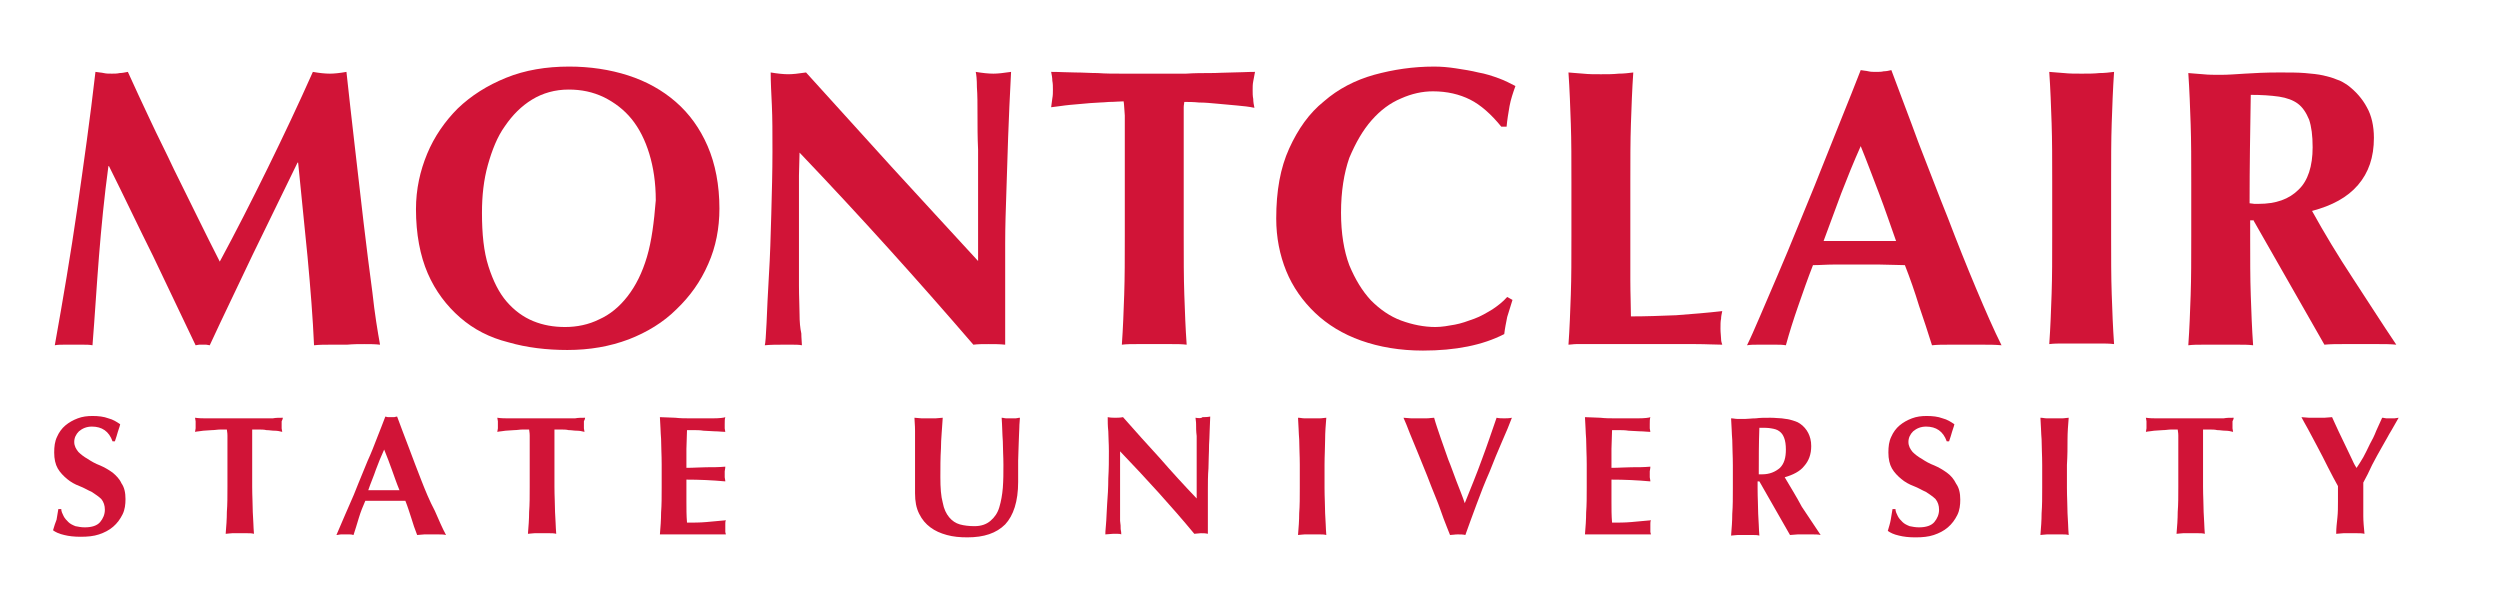 <?xml version="1.0" encoding="utf-8"?>
<!-- Generator: Adobe Illustrator 28.1.0, SVG Export Plug-In . SVG Version: 6.00 Build 0)  -->
<svg version="1.1" id="Layer_1" xmlns="http://www.w3.org/2000/svg" xmlns:xlink="http://www.w3.org/1999/xlink" x="0px" y="0px"
	 viewBox="0 0 424.3 100.6" style="enable-background:new 0 0 424.3 100.6;" xml:space="preserve">
<style type="text/css">
	.st0{fill:#D11437;}
</style>
<g>
	<path class="st0" d="M61.8,58.4c0.9,0,1.8,0,2.7,0.1c-0.4-2.2-0.9-5.2-1.3-8.9c-0.5-3.7-1-7.7-1.5-11.9c-0.5-4.2-1-8.6-1.5-13
		c-0.5-4.5-1-8.6-1.4-12.5c-1.1,0.2-2.1,0.3-2.8,0.3c-0.8,0-1.8-0.1-2.9-0.3c-2.4,5.4-5,10.9-7.7,16.4c-2.7,5.5-5.4,10.8-8.1,15.8
		c-1.2-2.4-2.5-4.9-3.8-7.6c-1.3-2.7-2.7-5.4-4-8.1c-1.3-2.8-2.7-5.5-4-8.3c-1.3-2.8-2.6-5.5-3.8-8.2c-0.5,0.1-1,0.2-1.4,0.2
		c-0.4,0.1-0.9,0.1-1.3,0.1c-0.5,0-1,0-1.4-0.1c-0.4-0.1-0.9-0.1-1.4-0.2c-0.9,7.9-2,15.6-3.1,23.3c-1.1,7.6-2.4,15.3-3.8,23.1
		c0.5-0.1,1.1-0.1,1.6-0.1c0.5,0,1,0,1.6,0c0.5,0,1,0,1.6,0c0.5,0,1.1,0,1.6,0.1c0.4-5,0.7-10.1,1.1-15.1c0.4-5,0.9-10.1,1.6-15.3
		h0.1c2.6,5.2,5,10.3,7.5,15.3c2.4,5,4.8,10.1,7.2,15.1c0.2,0,0.4-0.1,0.6-0.1c0.2,0,0.4,0,0.6,0c0.2,0,0.4,0,0.6,0
		c0.2,0,0.4,0.1,0.6,0.1c2.4-5.2,4.9-10.3,7.3-15.4c2.5-5.1,5-10.3,7.6-15.6h0.1c0.5,5.3,1.1,10.7,1.6,16c0.5,5.4,0.9,10.4,1.1,15
		c0.9-0.1,1.9-0.1,2.8-0.1c0.9,0,1.9,0,2.8,0C60,58.4,60.9,58.4,61.8,58.4z"/>
	<path class="st0" d="M120.2,44.8c1.3-2.9,1.9-6.1,1.9-9.4c0-4-0.7-7.6-2-10.6c-1.3-3-3.1-5.5-5.4-7.5c-2.3-2-5-3.5-8.1-4.5
		c-3.1-1-6.5-1.5-10-1.5c-3.9,0-7.5,0.6-10.7,1.9c-3.2,1.3-5.9,3-8.2,5.2c-2.2,2.2-4,4.8-5.2,7.7c-1.2,2.9-1.9,6-1.9,9.4
		c0,4.2,0.7,7.9,2,10.9c1.3,3,3.2,5.5,5.5,7.5c2.3,2,5,3.4,8.2,4.2c3.1,0.9,6.5,1.3,10,1.3c3.8,0,7.2-0.6,10.4-1.8
		c3.1-1.2,5.9-2.9,8.1-5.1C117.1,50.3,118.9,47.8,120.2,44.8z M109.8,43.6c-0.8,2.7-1.9,4.9-3.3,6.7c-1.4,1.8-3,3.1-4.8,3.9
		c-1.8,0.9-3.8,1.3-5.8,1.3c-1.9,0-3.7-0.3-5.4-1c-1.7-0.7-3.2-1.8-4.5-3.3c-1.3-1.5-2.3-3.5-3.1-6c-0.8-2.5-1.1-5.5-1.1-9.1
		c0-2.9,0.3-5.6,1-8.1c0.7-2.5,1.6-4.8,2.9-6.6c1.3-1.9,2.8-3.4,4.6-4.5c1.8-1.1,3.9-1.7,6.2-1.7c2.2,0,4.1,0.4,6,1.3
		c1.8,0.9,3.4,2.1,4.7,3.7c1.3,1.6,2.3,3.6,3,5.9c0.7,2.3,1.1,4.9,1.1,7.9C111,37.7,110.6,40.9,109.8,43.6z"/>
	<path class="st0" d="M135.7,53.3c0-1.3-0.1-2.9-0.1-4.8c0-1.9,0-4.2,0-6.9v-7.8c0-1.3,0-2.7,0-4c0-1.3,0.1-2.6,0.1-3.9
		c10.4,10.9,20.2,21.8,29.5,32.6c0.8-0.1,1.6-0.1,2.6-0.1c0.9,0,1.9,0,2.8,0.1v-8.1c0-3.2,0-6.3,0-9.1c0-2.9,0.1-5.7,0.2-8.7
		c0.1-2.9,0.2-6,0.3-9.3c0.1-3.3,0.3-7,0.5-11.1c-1.3,0.2-2.3,0.3-3,0.3c-0.8,0-1.8-0.1-3-0.3c0.1,0.4,0.2,1.3,0.2,2.6
		c0.1,1.3,0.1,2.9,0.1,4.7c0,1.8,0,3.8,0.1,5.9c0,2.1,0,4.3,0,6.5v6.5v5.9c-5-5.4-9.9-10.8-14.7-16c-4.8-5.3-9.6-10.6-14.5-16
		c-1.3,0.2-2.3,0.3-3,0.3c-0.8,0-1.8-0.1-3-0.3c0,1.6,0.1,3.5,0.2,5.6c0.1,2.1,0.1,4.7,0.1,7.8c0,3.4-0.1,7-0.2,10.7
		c-0.1,3.7-0.2,7.1-0.4,10.3c-0.2,3.2-0.3,5.9-0.4,8.1c-0.1,2.2-0.2,3.5-0.3,3.8c1-0.1,2.1-0.1,3.1-0.1c0.5,0,1,0,1.6,0
		c0.5,0,1.1,0,1.6,0.1c0-0.5-0.1-1.2-0.1-2C135.8,55.7,135.7,54.6,135.7,53.3z"/>
	<path class="st0" d="M213,12.2c-1.4,0-2.7,0.1-3.9,0.1c-1.2,0-2.4,0.1-3.7,0.1c-1.3,0-2.6,0-4.1,0.1c-1.5,0-3.3,0-5.4,0
		c-2.1,0-3.9,0-5.4,0c-1.5,0-2.9,0-4.2-0.1c-1.3,0-2.5-0.1-3.8-0.1c-1.2,0-2.6-0.1-4.1-0.1c0.1,0.5,0.2,1,0.2,1.5
		c0.1,0.5,0.1,1,0.1,1.5c0,0.5,0,1-0.1,1.5c-0.1,0.5-0.1,1-0.2,1.5c1-0.1,2.1-0.3,3.2-0.4c1.2-0.1,2.3-0.2,3.4-0.3
		c1.1-0.1,2.2-0.1,3.2-0.2c1,0,1.8-0.1,2.5-0.1c0.1,0.5,0.1,1.3,0.2,2.4c0,1.1,0,2.3,0,3.6v16.9c0,3.7,0,7-0.1,9.9
		c-0.1,2.9-0.2,5.7-0.4,8.5c0.8-0.1,1.6-0.1,2.5-0.1c0.9,0,1.9,0,3,0c1.1,0,2.1,0,3,0c0.9,0,1.7,0,2.5,0.1c-0.2-2.8-0.3-5.6-0.4-8.5
		c-0.1-2.9-0.1-6.2-0.1-9.9V23.2v-3.6c0-0.5,0-1,0-1.4c0-0.4,0.1-0.7,0.1-0.9c0.7,0,1.5,0,2.5,0.1c1,0,2,0.1,3.1,0.2
		c1.1,0.1,2.2,0.2,3.3,0.3c1.1,0.1,2.1,0.2,3,0.4c-0.1-0.5-0.2-1-0.2-1.5c-0.1-0.5-0.1-1-0.1-1.5c0-0.5,0-1,0.1-1.5
		C212.8,13.2,212.9,12.7,213,12.2z"/>
	<path class="st0" d="M232.8,20.4c1.5-1.7,3.1-2.9,5-3.7c1.8-0.8,3.6-1.2,5.4-1.2c2.4,0,4.5,0.5,6.3,1.4c1.8,0.9,3.6,2.5,5.3,4.6
		h0.9c0.1-1.2,0.3-2.3,0.5-3.5c0.2-1.1,0.6-2.3,1-3.4c-0.8-0.4-1.7-0.9-2.8-1.3c-1.1-0.4-2.3-0.8-3.5-1c-1.2-0.3-2.5-0.5-3.8-0.7
		c-1.3-0.2-2.5-0.3-3.7-0.3c-3.6,0-6.9,0.5-10.2,1.4c-3.2,0.9-6.1,2.4-8.5,4.5c-2.5,2-4.4,4.7-5.9,8c-1.5,3.3-2.2,7.2-2.2,11.9
		c0,3.2,0.6,6.2,1.7,8.9c1.1,2.7,2.8,5.1,4.9,7.1c2.1,2,4.7,3.6,7.8,4.7c3.1,1.1,6.6,1.7,10.5,1.7c5.5,0,10.1-0.9,13.8-2.8
		c0.1-0.9,0.3-1.9,0.5-2.9c0.3-1,0.6-1.9,0.9-2.9l-0.9-0.5c-0.7,0.8-1.6,1.5-2.5,2.1c-1,0.6-2,1.2-3.1,1.6c-1.1,0.4-2.2,0.8-3.3,1
		c-1.1,0.2-2.2,0.4-3.3,0.4c-1.9,0-3.9-0.4-5.8-1.1c-1.9-0.7-3.6-1.9-5.1-3.4c-1.5-1.6-2.7-3.6-3.7-6c-0.9-2.4-1.4-5.4-1.4-8.9
		c0-3.6,0.5-6.7,1.4-9.3C230.1,24.2,231.3,22.1,232.8,20.4z"/>
	<path class="st0" d="M292.3,52.8c-2.6,0.3-5.2,0.5-7.8,0.7c-2.6,0.1-5.1,0.2-7.7,0.2c0-1.8-0.1-3.8-0.1-6.2c0-2.4,0-4.9,0-7.4v-9.2
		c0-3.7,0-7,0.1-9.9c0.1-2.9,0.2-5.8,0.4-8.7c-0.8,0.1-1.6,0.2-2.5,0.2c-0.9,0.1-1.9,0.1-3,0.1c-1.1,0-2.1,0-3-0.1
		c-0.9-0.1-1.7-0.1-2.5-0.2c0.2,2.9,0.3,5.8,0.4,8.7c0.1,2.9,0.1,6.2,0.1,9.9v9.2c0,3.7,0,7-0.1,9.9c-0.1,2.9-0.2,5.7-0.4,8.5
		c0.4,0,0.8-0.1,1.3-0.1c0.5,0,1.3,0,2.3,0s2.3,0,4,0c1.7,0,3.9,0,6.7,0c3.1,0,5.5,0,7.3,0c1.8,0,3.3,0.1,4.5,0.1
		c-0.1-0.3-0.2-0.6-0.2-1c0-0.4-0.1-1-0.1-1.7c0-0.7,0-1.3,0.1-1.7C292.1,53.7,292.2,53.3,292.3,52.8z"/>
	<path class="st0" d="M330.6,37c-1.7-4.2-3.3-8.5-5-12.8c-1.6-4.4-3.2-8.5-4.6-12.3c-0.4,0.1-0.9,0.2-1.3,0.2
		c-0.4,0.1-0.8,0.1-1.3,0.1c-0.5,0-0.9,0-1.3-0.1c-0.4-0.1-0.8-0.1-1.3-0.2c-1,2.6-2.1,5.3-3.3,8.3c-1.2,3-2.4,6-3.6,9
		c-1.2,3.1-2.5,6.1-3.7,9.1c-1.2,3-2.4,5.8-3.5,8.4c-1.1,2.6-2.1,4.9-3,7c-0.9,2.1-1.6,3.7-2.2,4.9c0.6-0.1,1.2-0.1,1.8-0.1
		c0.5,0,1.1,0,1.6,0c0.5,0,1.1,0,1.6,0c0.5,0,1,0,1.6,0.1c0.6-2.2,1.3-4.4,2.1-6.7c0.8-2.3,1.6-4.6,2.5-6.9c1.2,0,2.3-0.1,3.5-0.1
		c1.2,0,2.3,0,3.5,0c1.4,0,2.9,0,4.3,0c1.4,0,2.9,0.1,4.3,0.1c0.9,2.3,1.7,4.6,2.4,6.9c0.8,2.3,1.5,4.5,2.2,6.7
		c0.9-0.1,1.9-0.1,2.9-0.1c1,0,1.9,0,2.9,0c0.9,0,1.9,0,2.9,0c1,0,2,0,3.1,0.1c-1.3-2.6-2.7-5.8-4.3-9.6
		C333.8,45.2,332.2,41.2,330.6,37z M309.5,40.9c1-2.7,2-5.4,3-8.1c1-2.6,2.1-5.3,3.3-8c1.1,2.7,2.1,5.4,3.1,8c1,2.6,1.9,5.3,2.9,8.1
		H309.5z"/>
	<path class="st0" d="M358.4,20.9c0.1-2.9,0.2-5.8,0.4-8.7c-0.8,0.1-1.6,0.2-2.5,0.2c-0.9,0.1-1.9,0.1-3,0.1c-1.1,0-2.1,0-3-0.1
		c-0.9-0.1-1.7-0.1-2.5-0.2c0.2,2.9,0.3,5.8,0.4,8.7c0.1,2.9,0.1,6.2,0.1,9.9v9.2c0,3.7,0,7-0.1,9.9c-0.1,2.9-0.2,5.7-0.4,8.5
		c0.8-0.1,1.6-0.1,2.5-0.1c0.9,0,1.9,0,3,0c1.1,0,2.1,0,3,0c0.9,0,1.7,0,2.5,0.1c-0.2-2.8-0.3-5.6-0.4-8.5c-0.1-2.9-0.1-6.2-0.1-9.9
		v-9.2C358.3,27.2,358.3,23.8,358.4,20.9z"/>
	<path class="st0" d="M382.4,37.3l12.1,21.2c1-0.1,2.1-0.1,3.1-0.1c1,0,2,0,3.1,0c1,0,2,0,3,0c1,0,2,0,3,0.1
		c-2.5-3.7-4.9-7.5-7.4-11.3c-2.5-3.8-4.8-7.6-6.9-11.4c3.4-0.9,6-2.3,7.8-4.4c1.8-2.1,2.7-4.7,2.7-8c0-2-0.4-3.8-1.2-5.2
		c-0.8-1.5-1.9-2.7-3.2-3.7c-0.6-0.4-1.2-0.8-1.9-1c-0.7-0.3-1.4-0.5-2.3-0.7c-0.9-0.2-1.9-0.3-3.1-0.4c-1.2-0.1-2.7-0.1-4.4-0.1
		c-2.3,0-4.2,0.1-5.8,0.2c-1.6,0.1-2.9,0.2-4.1,0.2c-1.1,0-2.1,0-3-0.1c-0.9-0.1-1.7-0.1-2.5-0.2c0.2,2.9,0.3,5.8,0.4,8.7
		c0.1,2.9,0.1,6.2,0.1,9.9v9.2c0,3.7,0,7-0.1,9.9c-0.1,2.9-0.2,5.7-0.4,8.5c0.8-0.1,1.6-0.1,2.5-0.1c0.9,0,1.9,0,3,0
		c1.1,0,2.1,0,3,0c0.9,0,1.7,0,2.5,0.1c-0.2-2.8-0.3-5.6-0.4-8.5c-0.1-2.9-0.1-6.2-0.1-9.9v-2.8H382.4z M382,16.1
		c1.8,0,3.4,0.1,4.8,0.3c1.3,0.2,2.4,0.6,3.2,1.2c0.8,0.6,1.4,1.5,1.9,2.7c0.4,1.2,0.6,2.7,0.6,4.7c0,3.2-0.8,5.7-2.4,7.2
		c-1.6,1.6-3.8,2.4-6.8,2.4c-0.2,0-0.5,0-0.7,0c-0.2,0-0.5-0.1-0.8-0.1C381.8,28.3,381.9,22.2,382,16.1z"/>
	<path class="st0" d="M19.1,80.2c-0.7-0.5-1.4-0.9-2.1-1.2c-0.8-0.3-1.5-0.7-2.1-1.1c-0.7-0.4-1.2-0.8-1.6-1.2
		c-0.4-0.5-0.7-1-0.7-1.7c0-0.7,0.3-1.3,0.8-1.8c0.6-0.5,1.3-0.8,2.2-0.8c1.7,0,2.9,0.8,3.5,2.5h0.4c0.2-0.6,0.4-1.2,0.5-1.6
		c0.1-0.4,0.3-0.8,0.4-1.3c-0.6-0.4-1.2-0.8-2-1c-0.8-0.3-1.7-0.4-2.7-0.4c-0.9,0-1.7,0.1-2.5,0.4c-0.8,0.3-1.5,0.7-2.1,1.2
		c-0.6,0.5-1.1,1.2-1.4,1.9c-0.4,0.8-0.5,1.7-0.5,2.7c0,1.1,0.2,2,0.6,2.7c0.4,0.7,1,1.3,1.6,1.8c0.6,0.5,1.3,0.9,2.1,1.2
		c0.8,0.3,1.4,0.7,2.1,1c0.6,0.4,1.2,0.8,1.6,1.2c0.4,0.5,0.6,1.1,0.6,1.8c0,0.8-0.3,1.5-0.8,2.1c-0.5,0.6-1.4,0.9-2.6,0.9
		c-0.6,0-1.1-0.1-1.6-0.2c-0.5-0.2-0.9-0.4-1.2-0.7c-0.3-0.3-0.6-0.6-0.8-1c-0.2-0.4-0.4-0.8-0.4-1.2H9.9c-0.1,0.7-0.2,1.3-0.3,1.8
		C9.4,88.7,9.2,89.3,9,90c0.4,0.3,1,0.6,1.9,0.8c0.8,0.2,1.7,0.3,2.8,0.3c1.2,0,2.2-0.1,3.1-0.4c0.9-0.3,1.7-0.7,2.4-1.3
		c0.7-0.6,1.2-1.3,1.6-2.1c0.4-0.8,0.5-1.7,0.5-2.6c0-1.1-0.2-2-0.7-2.7C20.3,81.3,19.7,80.7,19.1,80.2z"/>
	<path class="st0" d="M48,70.9c-0.6,0-1.2,0-1.7,0.1c-0.5,0-1,0-1.6,0c-0.5,0-1.1,0-1.8,0c-0.6,0-1.4,0-2.3,0c-0.9,0-1.7,0-2.3,0
		c-0.6,0-1.2,0-1.8,0c-0.5,0-1.1,0-1.6,0c-0.5,0-1.1,0-1.8-0.1c0,0.2,0.1,0.4,0.1,0.6c0,0.2,0,0.4,0,0.6c0,0.2,0,0.4,0,0.6
		c0,0.2-0.1,0.4-0.1,0.6c0.4-0.1,0.9-0.1,1.4-0.2c0.5,0,1-0.1,1.5-0.1c0.5,0,0.9-0.1,1.4-0.1c0.4,0,0.8,0,1.1,0c0,0.2,0.1,0.5,0.1,1
		c0,0.5,0,1,0,1.5v7.2c0,1.6,0,3-0.1,4.3c0,1.2-0.1,2.5-0.2,3.7c0.3,0,0.7-0.1,1.1-0.1c0.4,0,0.8,0,1.3,0c0.5,0,0.9,0,1.3,0
		c0.4,0,0.7,0,1.1,0.1c-0.1-1.2-0.1-2.4-0.2-3.7c0-1.2-0.1-2.7-0.1-4.3v-7.2v-1.5c0-0.2,0-0.4,0-0.6c0-0.2,0-0.3,0-0.4
		c0.3,0,0.6,0,1.1,0c0.4,0,0.9,0,1.3,0.1c0.5,0,0.9,0.1,1.4,0.1c0.5,0,0.9,0.1,1.3,0.2c0-0.2-0.1-0.4-0.1-0.6c0-0.2,0-0.4,0-0.6
		c0-0.2,0-0.4,0-0.6C47.9,71.3,48,71.1,48,70.9z"/>
	<path class="st0" d="M71.5,81.5c-0.7-1.8-1.4-3.6-2.1-5.5c-0.7-1.9-1.4-3.6-2-5.3c-0.2,0-0.4,0.1-0.5,0.1c-0.2,0-0.4,0-0.5,0
		c-0.2,0-0.4,0-0.5,0c-0.2,0-0.4-0.1-0.5-0.1c-0.4,1.1-0.9,2.3-1.4,3.6c-0.5,1.3-1,2.6-1.6,3.9c-0.5,1.3-1.1,2.6-1.6,3.9
		c-0.5,1.3-1,2.5-1.5,3.6c-0.5,1.1-0.9,2.1-1.3,3c-0.4,0.9-0.7,1.6-0.9,2.1c0.3,0,0.5-0.1,0.8-0.1c0.2,0,0.5,0,0.7,0
		c0.2,0,0.5,0,0.7,0c0.2,0,0.4,0,0.7,0.1c0.3-0.9,0.6-1.9,0.9-2.9c0.3-1,0.7-2,1.1-2.9c0.5,0,1,0,1.5,0c0.5,0,1,0,1.5,0
		c0.6,0,1.2,0,1.9,0c0.6,0,1.2,0,1.9,0c0.4,1,0.7,2,1,2.9c0.3,1,0.6,1.9,1,2.9c0.4,0,0.8-0.1,1.2-0.1c0.4,0,0.8,0,1.2,0
		c0.4,0,0.8,0,1.2,0c0.4,0,0.9,0,1.3,0.1c-0.6-1.1-1.2-2.5-1.9-4.1C72.9,85,72.2,83.3,71.5,81.5z M62.5,83.2
		c0.4-1.2,0.9-2.3,1.3-3.5c0.4-1.1,0.9-2.3,1.4-3.4c0.5,1.2,0.9,2.3,1.3,3.4c0.4,1.1,0.8,2.3,1.3,3.5H62.5z"/>
	<path class="st0" d="M99.3,70.9c-0.6,0-1.2,0-1.7,0.1c-0.5,0-1,0-1.6,0c-0.5,0-1.1,0-1.8,0c-0.6,0-1.4,0-2.3,0c-0.9,0-1.7,0-2.3,0
		c-0.6,0-1.2,0-1.8,0c-0.5,0-1.1,0-1.6,0c-0.5,0-1.1,0-1.8-0.1c0,0.2,0.1,0.4,0.1,0.6c0,0.2,0,0.4,0,0.6c0,0.2,0,0.4,0,0.6
		c0,0.2-0.1,0.4-0.1,0.6c0.4-0.1,0.9-0.1,1.4-0.2c0.5,0,1-0.1,1.5-0.1c0.5,0,0.9-0.1,1.4-0.1c0.4,0,0.8,0,1.1,0c0,0.2,0.1,0.5,0.1,1
		c0,0.5,0,1,0,1.5v7.2c0,1.6,0,3-0.1,4.3c0,1.2-0.1,2.5-0.2,3.7c0.3,0,0.7-0.1,1.1-0.1c0.4,0,0.8,0,1.3,0c0.5,0,0.9,0,1.3,0
		c0.4,0,0.7,0,1.1,0.1c-0.1-1.2-0.1-2.4-0.2-3.7c0-1.2-0.1-2.7-0.1-4.3v-7.2v-1.5c0-0.2,0-0.4,0-0.6c0-0.2,0-0.3,0-0.4
		c0.3,0,0.6,0,1.1,0c0.4,0,0.9,0,1.3,0.1c0.5,0,0.9,0.1,1.4,0.1c0.5,0,0.9,0.1,1.3,0.2c0-0.2-0.1-0.4-0.1-0.6c0-0.2,0-0.4,0-0.6
		c0-0.2,0-0.4,0-0.6C99.2,71.3,99.3,71.1,99.3,70.9z"/>
	<path class="st0" d="M121,71c-1.1,0-2.4,0-3.8,0c-0.9,0-1.7,0-2.6-0.1c-0.8,0-1.7-0.1-2.6-0.1c0.1,1.3,0.1,2.5,0.2,3.7
		c0,1.2,0.1,2.7,0.1,4.3v3.9c0,1.6,0,3-0.1,4.3c0,1.2-0.1,2.5-0.2,3.7c0.2,0,0.3,0,0.6,0c0.2,0,0.5,0,1,0c0.4,0,1,0,1.7,0
		c0.7,0,1.7,0,2.9,0c1.3,0,2.4,0,3.1,0c0.8,0,1.4,0,1.9,0c0-0.1-0.1-0.3-0.1-0.4c0-0.2,0-0.4,0-0.7s0-0.5,0-0.7c0-0.2,0-0.4,0.1-0.6
		c-1.1,0.1-2.2,0.2-3.3,0.3c-1.1,0.1-2.2,0.1-3.3,0.1c-0.1-1.2-0.1-2.4-0.1-3.6c0-0.6,0-1.2,0-1.8c0-0.6,0-1.2,0-1.9
		c2.2,0,4.4,0.1,6.6,0.3c0-0.3-0.1-0.5-0.1-0.7c0-0.2,0-0.3,0-0.5c0-0.2,0-0.4,0-0.5c0-0.2,0.1-0.4,0.1-0.8
		c-1.1,0.1-2.2,0.1-3.2,0.1c-1,0-2.1,0.1-3.4,0.1c0-1.1,0-2.1,0-3.2c0-1,0.1-2.1,0.1-3.2c0.2,0,0.6,0,1.1,0c0.5,0,1.1,0,1.7,0.1
		c0.6,0,1.3,0.1,1.9,0.1c0.7,0,1.3,0.1,1.8,0.1c0-0.2-0.1-0.4-0.1-0.6c0-0.2,0-0.4,0-0.7c0-0.5,0-0.9,0.1-1.2
		C122.9,70.9,122.1,71,121,71z"/>
	<path class="st0" d="M171.5,71c-0.2,0-0.4,0-0.7,0c-0.3,0-0.5-0.1-0.8-0.1c0.1,1.3,0.1,2.7,0.2,4c0,1.3,0.1,2.6,0.1,4
		c0,1.3,0,2.6-0.1,3.9c-0.1,1.2-0.3,2.3-0.6,3.3c-0.3,1-0.8,1.7-1.5,2.3c-0.7,0.6-1.6,0.9-2.7,0.9c-0.9,0-1.8-0.1-2.5-0.3
		c-0.7-0.2-1.3-0.6-1.8-1.2c-0.5-0.6-0.9-1.4-1.1-2.5c-0.3-1.1-0.4-2.5-0.4-4.3c0-1.7,0-3.3,0.1-4.9c0-1.6,0.2-3.3,0.3-5.2
		c-0.4,0-0.8,0.1-1.2,0.1c-0.4,0-0.8,0-1.2,0c-0.4,0-0.8,0-1.2,0c-0.4,0-0.8-0.1-1.2-0.1c0,0.5,0.1,1.2,0.1,2.2c0,1,0,2.2,0,3.8
		c0,0.5,0,1,0,1.5c0,0.5,0,1,0,1.5c0,0.5,0,1.1,0,1.7c0,0.6,0,1.3,0,2.1c0,1.4,0.2,2.5,0.7,3.5c0.5,1,1.1,1.7,1.9,2.3
		c0.8,0.6,1.7,1,2.8,1.3c1.1,0.3,2.2,0.4,3.5,0.4c2.8,0,4.9-0.7,6.4-2.2c1.4-1.5,2.2-3.9,2.2-7.2c0-1.3,0-2.4,0-3.6
		c0-1.1,0.1-2.2,0.1-3.1c0-0.9,0.1-1.8,0.1-2.5c0-0.7,0.1-1.3,0.1-1.7c-0.3,0-0.5,0.1-0.7,0.1C172,71,171.8,71,171.5,71z"/>
	<path class="st0" d="M202.9,70.9c0,0.2,0.1,0.6,0.1,1.1c0,0.6,0,1.2,0.1,2c0,0.8,0,1.6,0,2.5c0,0.9,0,1.8,0,2.8v2.8v2.5
		c-2.2-2.3-4.3-4.6-6.3-6.9c-2.1-2.3-4.1-4.5-6.2-6.9c-0.5,0.1-1,0.1-1.3,0.1c-0.3,0-0.8,0-1.3-0.1c0,0.7,0,1.5,0.1,2.4
		c0,0.9,0.1,2,0.1,3.4c0,1.5,0,3-0.1,4.6c0,1.6-0.1,3.1-0.2,4.4c-0.1,1.4-0.1,2.5-0.2,3.5c-0.1,0.9-0.1,1.5-0.1,1.6
		c0.4,0,0.9-0.1,1.3-0.1c0.2,0,0.4,0,0.7,0c0.2,0,0.5,0,0.7,0.1c0-0.2,0-0.5-0.1-0.9c0-0.4,0-0.8-0.1-1.4c0-0.6,0-1.2,0-2.1
		c0-0.8,0-1.8,0-2.9v-3.4c0-0.6,0-1.1,0-1.7c0-0.6,0-1.1,0-1.7c4.5,4.7,8.7,9.3,12.6,14c0.3,0,0.7-0.1,1.1-0.1c0.4,0,0.8,0,1.2,0.1
		v-3.5c0-1.4,0-2.7,0-3.9c0-1.2,0-2.5,0.1-3.7c0-1.3,0.1-2.6,0.1-4c0.1-1.4,0.1-3,0.2-4.8c-0.5,0.1-1,0.1-1.3,0.1
		C203.9,71,203.5,71,202.9,70.9z"/>
	<path class="st0" d="M224.9,74.6c0-1.2,0.1-2.5,0.2-3.7c-0.3,0-0.7,0.1-1.1,0.1c-0.4,0-0.8,0-1.3,0c-0.5,0-0.9,0-1.3,0
		c-0.4,0-0.7-0.1-1.1-0.1c0.1,1.3,0.1,2.5,0.2,3.7c0,1.2,0.1,2.7,0.1,4.3v3.9c0,1.6,0,3-0.1,4.3c0,1.2-0.1,2.5-0.2,3.7
		c0.3,0,0.7-0.1,1.1-0.1c0.4,0,0.8,0,1.3,0c0.5,0,0.9,0,1.3,0c0.4,0,0.7,0,1.1,0.1c-0.1-1.2-0.1-2.4-0.2-3.7c0-1.2-0.1-2.7-0.1-4.3
		v-3.9C224.8,77.3,224.9,75.9,224.9,74.6z"/>
	<path class="st0" d="M254,70.9c-0.8,2.3-1.6,4.7-2.5,7.1c-0.9,2.5-1.9,4.9-2.9,7.4c-0.4-1.2-0.9-2.4-1.4-3.7
		c-0.5-1.3-0.9-2.5-1.4-3.7c-0.4-1.2-0.9-2.5-1.3-3.7c-0.4-1.2-0.8-2.3-1.1-3.4c-0.4,0-0.8,0.1-1.3,0.1c-0.4,0-0.8,0-1.3,0
		s-0.9,0-1.3,0c-0.4,0-0.9-0.1-1.3-0.1c0.3,0.7,0.7,1.6,1.1,2.7c0.4,1,0.9,2.2,1.4,3.4c0.5,1.2,1,2.5,1.5,3.7c0.5,1.3,1,2.6,1.5,3.8
		c0.5,1.2,0.9,2.4,1.3,3.5c0.4,1.1,0.8,2,1.1,2.8c0.4,0,0.8-0.1,1.3-0.1c0.5,0,0.9,0,1.3,0.1c0.6-1.6,1.2-3.4,1.9-5.2
		c0.7-1.9,1.4-3.7,2.2-5.5c0.7-1.8,1.4-3.5,2.1-5.1c0.7-1.6,1.3-3,1.7-4.1c-0.5,0.1-0.9,0.1-1.3,0.1C254.9,71,254.4,71,254,70.9z"/>
	<path class="st0" d="M278,71c-1.1,0-2.4,0-3.8,0c-0.9,0-1.7,0-2.6-0.1c-0.8,0-1.7-0.1-2.6-0.1c0.1,1.3,0.1,2.5,0.2,3.7
		c0,1.2,0.1,2.7,0.1,4.3v3.9c0,1.6,0,3-0.1,4.3c0,1.2-0.1,2.5-0.2,3.7c0.2,0,0.3,0,0.6,0c0.2,0,0.5,0,1,0c0.4,0,1,0,1.7,0
		c0.7,0,1.7,0,2.9,0c1.3,0,2.4,0,3.1,0c0.8,0,1.4,0,1.9,0c0-0.1-0.1-0.3-0.1-0.4c0-0.2,0-0.4,0-0.7s0-0.5,0-0.7c0-0.2,0-0.4,0.1-0.6
		c-1.1,0.1-2.2,0.2-3.3,0.3c-1.1,0.1-2.2,0.1-3.3,0.1c-0.1-1.2-0.1-2.4-0.1-3.6c0-0.6,0-1.2,0-1.8c0-0.6,0-1.2,0-1.9
		c2.2,0,4.4,0.1,6.6,0.3c0-0.3-0.1-0.5-0.1-0.7c0-0.2,0-0.3,0-0.5c0-0.2,0-0.4,0-0.5c0-0.2,0.1-0.4,0.1-0.8
		c-1.1,0.1-2.2,0.1-3.2,0.1c-1,0-2.1,0.1-3.4,0.1c0-1.1,0-2.1,0-3.2c0-1,0.1-2.1,0.1-3.2c0.2,0,0.6,0,1.1,0c0.5,0,1.1,0,1.7,0.1
		c0.6,0,1.3,0.1,1.9,0.1c0.7,0,1.3,0.1,1.8,0.1c0-0.2-0.1-0.4-0.1-0.6c0-0.2,0-0.4,0-0.7c0-0.5,0-0.9,0.1-1.2
		C279.9,70.9,279.1,71,278,71z"/>
	<path class="st0" d="M302.9,81c1.4-0.4,2.6-1,3.3-1.9c0.8-0.9,1.2-2,1.2-3.4c0-0.9-0.2-1.6-0.5-2.2c-0.3-0.6-0.8-1.2-1.4-1.6
		c-0.3-0.2-0.5-0.3-0.8-0.4c-0.3-0.1-0.6-0.2-1-0.3c-0.4-0.1-0.8-0.1-1.3-0.2c-0.5,0-1.1-0.1-1.9-0.1c-1,0-1.8,0-2.5,0.1
		c-0.7,0-1.3,0.1-1.8,0.1c-0.5,0-0.9,0-1.3,0c-0.4,0-0.7-0.1-1.1-0.1c0.1,1.3,0.1,2.5,0.2,3.7c0,1.2,0.1,2.7,0.1,4.3v3.9
		c0,1.6,0,3-0.1,4.3c0,1.2-0.1,2.5-0.2,3.7c0.3,0,0.7-0.1,1.1-0.1c0.4,0,0.8,0,1.3,0c0.5,0,0.9,0,1.3,0c0.4,0,0.7,0,1.1,0.1
		c-0.1-1.2-0.1-2.4-0.2-3.7c0-1.2-0.1-2.7-0.1-4.3v-1.2h0.3l5.2,9.1c0.4,0,0.9-0.1,1.3-0.1c0.4,0,0.9,0,1.3,0c0.4,0,0.9,0,1.3,0
		c0.4,0,0.9,0,1.3,0.1c-1.1-1.6-2.1-3.2-3.2-4.8C304.9,84.3,303.9,82.7,302.9,81z M299.1,80.5c-0.1,0-0.2,0-0.3,0
		c-0.1,0-0.2,0-0.3,0c0-2.6,0-5.2,0.1-7.9c0.8,0,1.5,0,2,0.1c0.6,0.1,1,0.2,1.4,0.5c0.4,0.3,0.6,0.6,0.8,1.1c0.2,0.5,0.3,1.2,0.3,2
		c0,1.4-0.3,2.4-1,3.1C301.3,80.1,300.3,80.5,299.1,80.5z"/>
	<path class="st0" d="M330.4,80.2c-0.7-0.5-1.4-0.9-2.1-1.2c-0.8-0.3-1.5-0.7-2.1-1.1c-0.7-0.4-1.2-0.8-1.6-1.2
		c-0.4-0.5-0.7-1-0.7-1.7c0-0.7,0.3-1.3,0.8-1.8c0.6-0.5,1.3-0.8,2.2-0.8c1.7,0,2.9,0.8,3.5,2.5h0.4c0.2-0.6,0.4-1.2,0.5-1.6
		c0.1-0.4,0.3-0.8,0.4-1.3c-0.6-0.4-1.2-0.8-2-1c-0.8-0.3-1.7-0.4-2.7-0.4c-0.9,0-1.7,0.1-2.5,0.4c-0.8,0.3-1.5,0.7-2.1,1.2
		c-0.6,0.5-1.1,1.2-1.4,1.9c-0.4,0.8-0.5,1.7-0.5,2.7c0,1.1,0.2,2,0.6,2.7c0.4,0.7,1,1.3,1.6,1.8c0.6,0.5,1.3,0.9,2.1,1.2
		c0.8,0.3,1.4,0.7,2.1,1c0.6,0.4,1.2,0.8,1.6,1.2c0.4,0.5,0.6,1.1,0.6,1.8c0,0.8-0.3,1.5-0.8,2.1c-0.5,0.6-1.4,0.9-2.6,0.9
		c-0.6,0-1.1-0.1-1.6-0.2c-0.5-0.2-0.9-0.4-1.2-0.7c-0.3-0.3-0.6-0.6-0.8-1c-0.2-0.4-0.4-0.8-0.4-1.2h-0.5c-0.1,0.7-0.2,1.3-0.3,1.8
		c-0.1,0.6-0.3,1.2-0.5,1.9c0.4,0.3,1,0.6,1.9,0.8c0.8,0.2,1.7,0.3,2.8,0.3c1.2,0,2.2-0.1,3.1-0.4c0.9-0.3,1.7-0.7,2.4-1.3
		c0.7-0.6,1.2-1.3,1.6-2.1c0.4-0.8,0.5-1.7,0.5-2.6c0-1.1-0.2-2-0.7-2.7C331.6,81.3,331.1,80.7,330.4,80.2z"/>
	<path class="st0" d="M350.9,74.6c0-1.2,0.1-2.5,0.2-3.7c-0.3,0-0.7,0.1-1.1,0.1c-0.4,0-0.8,0-1.3,0c-0.5,0-0.9,0-1.3,0
		c-0.4,0-0.7-0.1-1.1-0.1c0.1,1.3,0.1,2.5,0.2,3.7c0,1.2,0.1,2.7,0.1,4.3v3.9c0,1.6,0,3-0.1,4.3c0,1.2-0.1,2.5-0.2,3.7
		c0.3,0,0.7-0.1,1.1-0.1c0.4,0,0.8,0,1.3,0c0.5,0,0.9,0,1.3,0c0.4,0,0.7,0,1.1,0.1c-0.1-1.2-0.1-2.4-0.2-3.7c0-1.2-0.1-2.7-0.1-4.3
		v-3.9C350.9,77.3,350.9,75.9,350.9,74.6z"/>
	<path class="st0" d="M379.1,70.9c-0.6,0-1.2,0-1.7,0.1c-0.5,0-1,0-1.6,0c-0.5,0-1.1,0-1.8,0c-0.6,0-1.4,0-2.3,0c-0.9,0-1.7,0-2.3,0
		c-0.6,0-1.2,0-1.8,0c-0.5,0-1.1,0-1.6,0c-0.5,0-1.1,0-1.8-0.1c0,0.2,0.1,0.4,0.1,0.6c0,0.2,0,0.4,0,0.6c0,0.2,0,0.4,0,0.6
		c0,0.2-0.1,0.4-0.1,0.6c0.4-0.1,0.9-0.1,1.4-0.2c0.5,0,1-0.1,1.5-0.1c0.5,0,0.9-0.1,1.4-0.1c0.4,0,0.8,0,1.1,0c0,0.2,0.1,0.5,0.1,1
		c0,0.5,0,1,0,1.5v7.2c0,1.6,0,3-0.1,4.3c0,1.2-0.1,2.5-0.2,3.7c0.3,0,0.7-0.1,1.1-0.1c0.4,0,0.8,0,1.3,0c0.5,0,0.9,0,1.3,0
		c0.4,0,0.7,0,1.1,0.1c-0.1-1.2-0.1-2.4-0.2-3.7c0-1.2-0.1-2.7-0.1-4.3v-7.2v-1.5c0-0.2,0-0.4,0-0.6c0-0.2,0-0.3,0-0.4
		c0.3,0,0.6,0,1.1,0c0.4,0,0.9,0,1.3,0.1c0.5,0,0.9,0.1,1.4,0.1c0.5,0,0.9,0.1,1.3,0.2c0-0.2-0.1-0.4-0.1-0.6c0-0.2,0-0.4,0-0.6
		c0-0.2,0-0.4,0-0.6C379,71.3,379.1,71.1,379.1,70.9z"/>
	<path class="st0" d="M406.4,71c-0.2,0-0.4,0-0.7,0c-0.2,0-0.5,0-0.7,0c-0.2,0-0.4-0.1-0.7-0.1c-0.3,0.7-0.7,1.5-1,2.2
		c-0.3,0.8-0.7,1.6-1.1,2.3c-0.4,0.8-0.7,1.5-1.1,2.2c-0.4,0.7-0.8,1.3-1.2,1.9H400c-0.2-0.3-0.5-0.8-0.8-1.5
		c-0.3-0.7-0.7-1.4-1.1-2.3c-0.4-0.8-0.8-1.7-1.2-2.5c-0.4-0.9-0.8-1.7-1.1-2.4c-0.4,0-0.9,0.1-1.3,0.1c-0.4,0-0.8,0-1.3,0
		c-0.4,0-0.9,0-1.3,0c-0.4,0-0.9-0.1-1.3-0.1c0.2,0.4,0.6,1.1,1.1,2c0.5,0.9,1,1.9,1.6,3c0.6,1.1,1.2,2.3,1.8,3.5
		c0.6,1.2,1.2,2.3,1.7,3.2c0,0.4,0,0.9,0,1.3c0,0.5,0,0.9,0,1.3c0,0.9,0,1.9-0.1,2.8c-0.1,0.9-0.2,1.8-0.2,2.7
		c0.4,0,0.8-0.1,1.2-0.1s0.8,0,1.2,0c0.4,0,0.8,0,1.2,0c0.4,0,0.8,0,1.2,0.1c-0.1-1.1-0.2-2.1-0.2-3c0-1,0-1.9,0-2.9
		c0-0.5,0-1,0-1.4c0-0.5,0-0.9,0-1.4c0.5-0.9,1-1.9,1.5-3c0.6-1.1,1.1-2.1,1.7-3.1c0.6-1,1.1-2,1.6-2.8c0.5-0.9,0.9-1.6,1.2-2.1
		C406.9,70.9,406.6,71,406.4,71z"/>
</g>
</svg>
